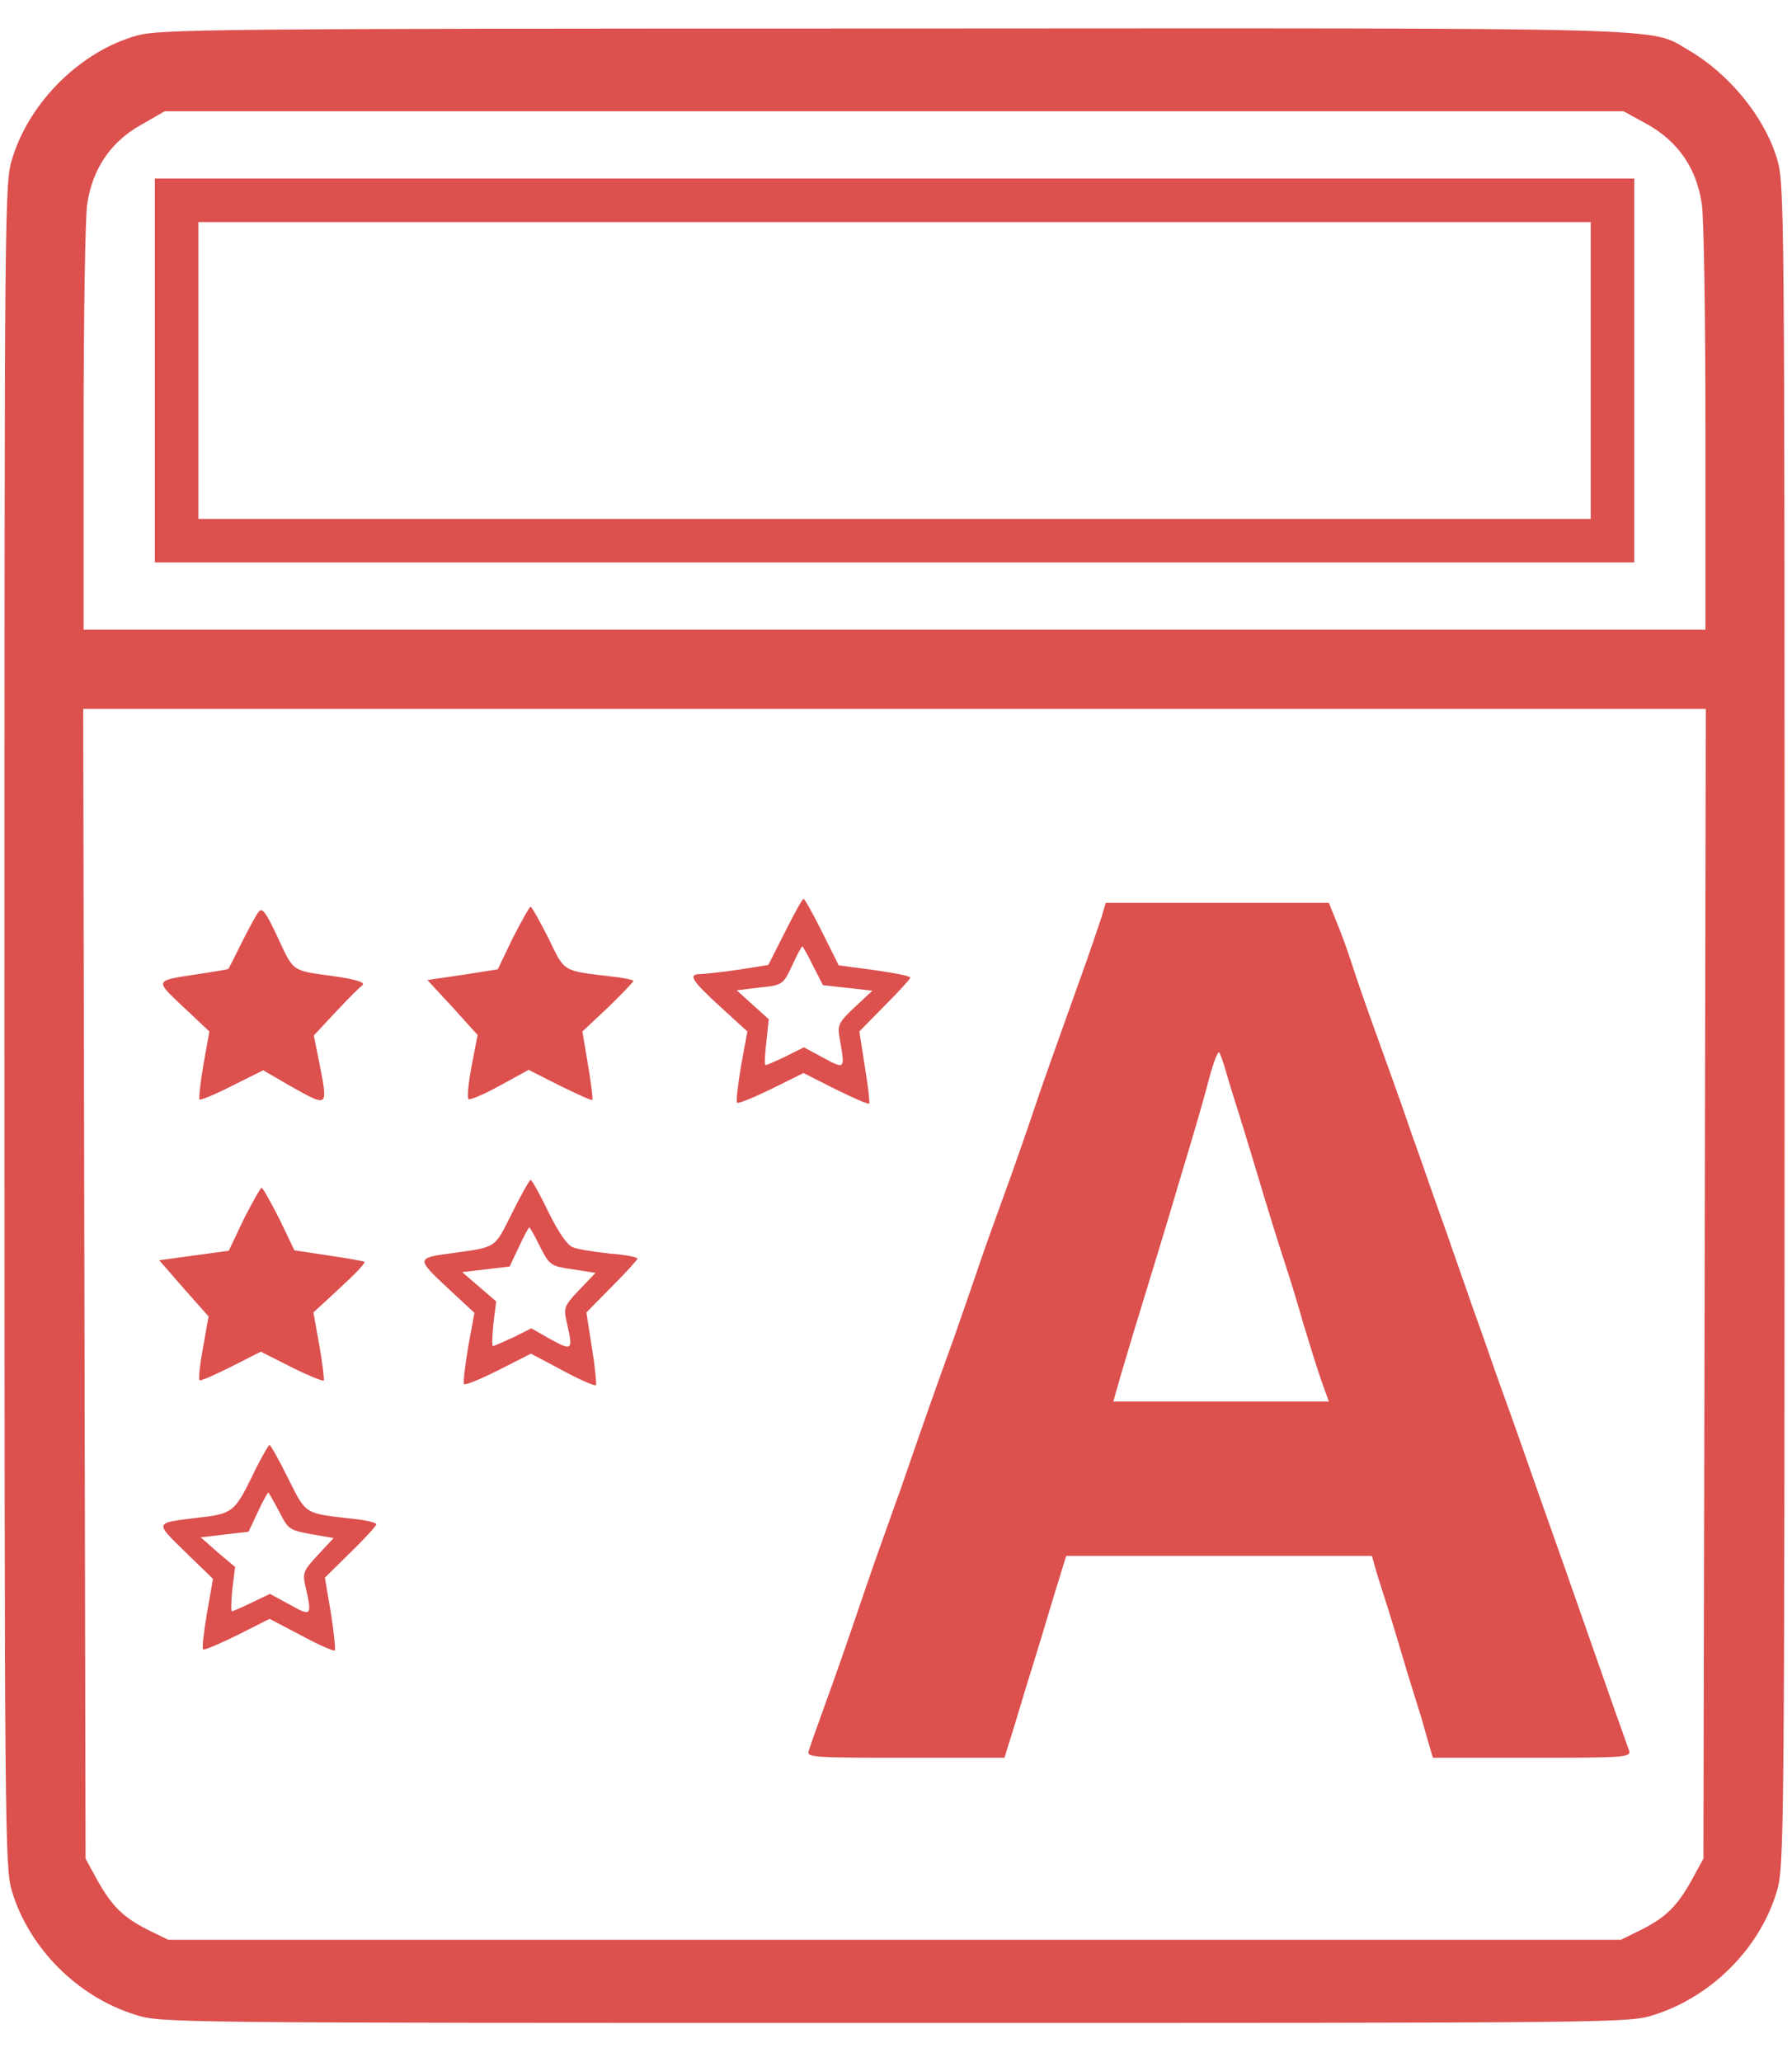 <?xml version="1.0" encoding="UTF-8"?>
<svg xmlns="http://www.w3.org/2000/svg" width="40" height="46" viewBox="0 0 40 46" fill="none">
  <path d="M3.049 0.795C1.796 1.148 0.665 2.27 0.277 3.524C0.1 4.08 0.1 4.371 0.1 22.869C0.1 41.076 0.109 41.659 0.268 42.197C0.657 43.469 1.734 44.546 3.014 44.943C3.579 45.129 3.747 45.129 19.967 45.129C36.152 45.129 36.355 45.129 36.911 44.952C38.2 44.546 39.277 43.469 39.657 42.206C39.825 41.659 39.834 41.182 39.834 22.869C39.834 4.301 39.834 4.08 39.657 3.515C39.374 2.596 38.589 1.643 37.697 1.122C36.796 0.601 37.75 0.627 19.914 0.636C4.603 0.636 3.553 0.654 3.049 0.795ZM36.787 2.782C37.467 3.17 37.873 3.762 37.988 4.557C38.032 4.848 38.068 7.1 38.068 9.563V14.048H19.967H1.866V9.563C1.866 7.1 1.902 4.848 1.946 4.557C2.061 3.771 2.467 3.17 3.138 2.791L3.676 2.482H19.958H36.24L36.787 2.782ZM38.05 28.635L38.023 41.464L37.767 41.932C37.432 42.533 37.185 42.771 36.628 43.054L36.178 43.274H19.967H3.756L3.305 43.054C2.749 42.771 2.502 42.533 2.166 41.932L1.91 41.464L1.884 28.635L1.857 15.814H19.967H38.076L38.05 28.635Z" fill="#dc504e"></path>
  <path d="M3.456 8.265V12.547H19.967H36.478V8.265V3.983H19.967H3.456V8.265ZM35.507 8.265V11.576H19.967H4.427V8.265V4.954H19.967H35.507V8.265Z" fill="#dc504e"></path>
  <path d="M17.521 20.794L17.15 21.527L16.479 21.633C16.108 21.686 15.729 21.73 15.64 21.73C15.349 21.73 15.428 21.863 16.073 22.454L16.682 23.011L16.541 23.779C16.47 24.211 16.426 24.573 16.453 24.6C16.479 24.626 16.824 24.485 17.221 24.291L17.936 23.938L18.651 24.3C19.049 24.494 19.384 24.644 19.402 24.617C19.419 24.6 19.375 24.229 19.305 23.796L19.181 23.011L19.746 22.436C20.064 22.119 20.32 21.836 20.32 21.81C20.32 21.774 19.958 21.704 19.517 21.642L18.722 21.536L18.351 20.794C18.148 20.388 17.963 20.052 17.936 20.052C17.91 20.052 17.724 20.388 17.521 20.794ZM18.148 21.545L18.369 21.977L18.925 22.039L19.473 22.101L19.075 22.472C18.704 22.825 18.687 22.869 18.748 23.196C18.863 23.858 18.863 23.858 18.386 23.602L17.945 23.364L17.539 23.567C17.318 23.673 17.115 23.761 17.088 23.761C17.062 23.761 17.071 23.531 17.106 23.249L17.159 22.737L16.806 22.419L16.444 22.092L16.956 22.03C17.468 21.977 17.477 21.969 17.68 21.545C17.786 21.306 17.892 21.112 17.91 21.112C17.919 21.112 18.033 21.306 18.148 21.545Z" fill="#dc504e"></path>
  <path d="M24.585 20.468C24.523 20.653 24.32 21.262 24.117 21.819C23.552 23.399 23.234 24.282 23.013 24.953C22.898 25.288 22.642 26.03 22.439 26.586C22.236 27.143 21.971 27.876 21.856 28.22C21.742 28.555 21.486 29.297 21.291 29.853C20.903 30.922 20.585 31.822 20.108 33.209C19.94 33.668 19.684 34.401 19.525 34.842C19.375 35.275 19.155 35.91 19.04 36.255C18.925 36.59 18.669 37.332 18.466 37.888C18.263 38.445 18.077 38.974 18.051 39.063C18.007 39.204 18.148 39.213 20.214 39.213H22.422L22.51 38.921C22.563 38.771 22.739 38.18 22.907 37.623C23.084 37.067 23.349 36.184 23.508 35.654L23.799 34.71H27.207H30.624L30.73 35.089C30.792 35.292 30.898 35.619 30.96 35.813C31.022 36.008 31.163 36.467 31.269 36.829C31.375 37.191 31.516 37.65 31.578 37.844C31.64 38.038 31.763 38.427 31.834 38.701L31.984 39.213H34.191C36.266 39.213 36.408 39.204 36.364 39.054C36.337 38.974 36.187 38.559 36.037 38.136C35.728 37.253 35.366 36.219 34.968 35.089C34.615 34.1 34.236 33.014 33.909 32.087C33.768 31.681 33.529 31.028 33.388 30.63C33.247 30.224 33.008 29.535 32.849 29.103C32.699 28.661 32.452 27.973 32.311 27.558C32.161 27.143 31.922 26.472 31.781 26.057C31.631 25.642 31.401 24.988 31.269 24.6C31.128 24.211 30.854 23.434 30.651 22.878C30.448 22.322 30.245 21.721 30.192 21.554C30.139 21.386 30.006 20.997 29.883 20.688L29.662 20.141H27.172H24.682L24.585 20.468ZM27.375 23.938C27.437 24.158 27.543 24.494 27.605 24.688C27.666 24.882 27.825 25.395 27.958 25.836C28.311 27.019 28.532 27.726 28.708 28.264C28.797 28.529 28.973 29.103 29.097 29.544C29.229 29.977 29.406 30.551 29.494 30.798L29.662 31.266H27.251H24.85L25.009 30.71C25.097 30.41 25.247 29.906 25.344 29.588C25.627 28.67 26.157 26.931 26.289 26.472C26.36 26.242 26.474 25.845 26.554 25.589C26.81 24.723 26.845 24.6 27.004 24.008C27.092 23.681 27.189 23.443 27.216 23.478C27.242 23.514 27.313 23.717 27.375 23.938Z" fill="#dc504e"></path>
  <path d="M5.778 20.335C5.725 20.397 5.557 20.706 5.398 21.024C5.239 21.342 5.107 21.607 5.098 21.615C5.089 21.624 4.789 21.677 4.427 21.73C3.438 21.88 3.447 21.854 4.091 22.463L4.674 23.011L4.542 23.743C4.471 24.149 4.436 24.503 4.453 24.529C4.48 24.547 4.807 24.414 5.186 24.22L5.875 23.876L6.466 24.22C7.341 24.706 7.323 24.723 7.129 23.717L7.005 23.099L7.5 22.569C7.773 22.278 8.038 22.013 8.082 21.986C8.171 21.916 7.976 21.854 7.429 21.774C6.502 21.651 6.555 21.677 6.202 20.918C5.946 20.37 5.857 20.238 5.778 20.335Z" fill="#dc504e"></path>
  <path d="M11.446 20.927L11.111 21.624L10.325 21.748L9.539 21.863L10.104 22.472L10.661 23.09L10.528 23.779C10.457 24.149 10.422 24.485 10.457 24.52C10.484 24.547 10.802 24.414 11.155 24.22L11.8 23.867L12.497 24.22C12.877 24.405 13.204 24.556 13.221 24.538C13.239 24.52 13.195 24.167 13.124 23.752L13 23.011L13.574 22.472C13.883 22.172 14.139 21.907 14.139 21.88C14.139 21.863 13.91 21.81 13.636 21.783C12.541 21.651 12.612 21.695 12.241 20.927C12.047 20.547 11.87 20.229 11.844 20.229C11.817 20.229 11.641 20.547 11.446 20.927Z" fill="#dc504e"></path>
  <path d="M11.429 27.063C11.023 27.867 11.111 27.814 10.034 27.964C9.301 28.061 9.301 28.087 9.972 28.714L10.59 29.288L10.449 30.056C10.378 30.48 10.334 30.851 10.36 30.878C10.387 30.904 10.74 30.763 11.137 30.56L11.852 30.198L12.55 30.569C12.939 30.78 13.274 30.922 13.301 30.904C13.318 30.878 13.283 30.498 13.212 30.065L13.089 29.279L13.654 28.706C13.972 28.388 14.228 28.105 14.228 28.079C14.228 28.043 13.945 27.99 13.601 27.964C13.256 27.928 12.886 27.867 12.78 27.823C12.665 27.778 12.462 27.487 12.241 27.037C12.056 26.648 11.87 26.322 11.844 26.322C11.817 26.322 11.632 26.657 11.429 27.063ZM12.056 27.814C12.268 28.229 12.294 28.246 12.789 28.317L13.292 28.396L12.93 28.776C12.594 29.129 12.577 29.174 12.647 29.483C12.797 30.127 12.78 30.145 12.294 29.88L11.861 29.633L11.455 29.836C11.226 29.942 11.023 30.03 11.005 30.03C10.978 30.03 10.987 29.809 11.014 29.527L11.075 29.032L10.696 28.706L10.316 28.379L10.846 28.317L11.376 28.255L11.579 27.823C11.694 27.575 11.8 27.381 11.817 27.381C11.826 27.381 11.941 27.575 12.056 27.814Z" fill="#dc504e"></path>
  <path d="M5.442 27.196L5.107 27.902L4.33 28.008L3.553 28.114L4.1 28.741L4.656 29.368L4.533 30.056C4.462 30.436 4.427 30.763 4.453 30.789C4.471 30.816 4.789 30.675 5.16 30.489L5.822 30.154L6.502 30.498C6.873 30.683 7.199 30.816 7.226 30.798C7.243 30.772 7.199 30.427 7.129 30.021L6.996 29.279L7.588 28.732C7.915 28.432 8.162 28.176 8.135 28.149C8.109 28.132 7.747 28.07 7.332 28.008L6.572 27.893L6.237 27.196C6.043 26.816 5.866 26.498 5.84 26.498C5.813 26.498 5.636 26.816 5.442 27.196Z" fill="#dc504e"></path>
  <path d="M5.619 32.953C5.23 33.738 5.186 33.774 4.383 33.862C3.447 33.977 3.447 33.95 4.135 34.621L4.754 35.222L4.621 35.981C4.55 36.396 4.506 36.767 4.533 36.794C4.559 36.82 4.904 36.67 5.301 36.476L6.016 36.114L6.723 36.484C7.111 36.696 7.447 36.838 7.473 36.82C7.491 36.794 7.455 36.414 7.385 35.981L7.252 35.195L7.826 34.63C8.144 34.321 8.4 34.039 8.4 34.003C8.4 33.968 8.153 33.906 7.853 33.88C6.784 33.756 6.837 33.791 6.431 32.979C6.228 32.573 6.043 32.237 6.016 32.237C5.99 32.237 5.804 32.564 5.619 32.953ZM6.228 33.712C6.431 34.118 6.458 34.136 6.943 34.224L7.447 34.312L7.093 34.692C6.767 35.045 6.749 35.089 6.82 35.398C6.97 36.052 6.952 36.069 6.466 35.796L6.025 35.557L5.619 35.752C5.398 35.858 5.195 35.946 5.177 35.946C5.151 35.946 5.16 35.725 5.186 35.451L5.248 34.957L4.859 34.63L4.48 34.295L5.01 34.233L5.548 34.171L5.751 33.738C5.866 33.491 5.972 33.297 5.99 33.297C5.998 33.297 6.104 33.482 6.228 33.712Z" fill="#dc504e"></path>
</svg>
